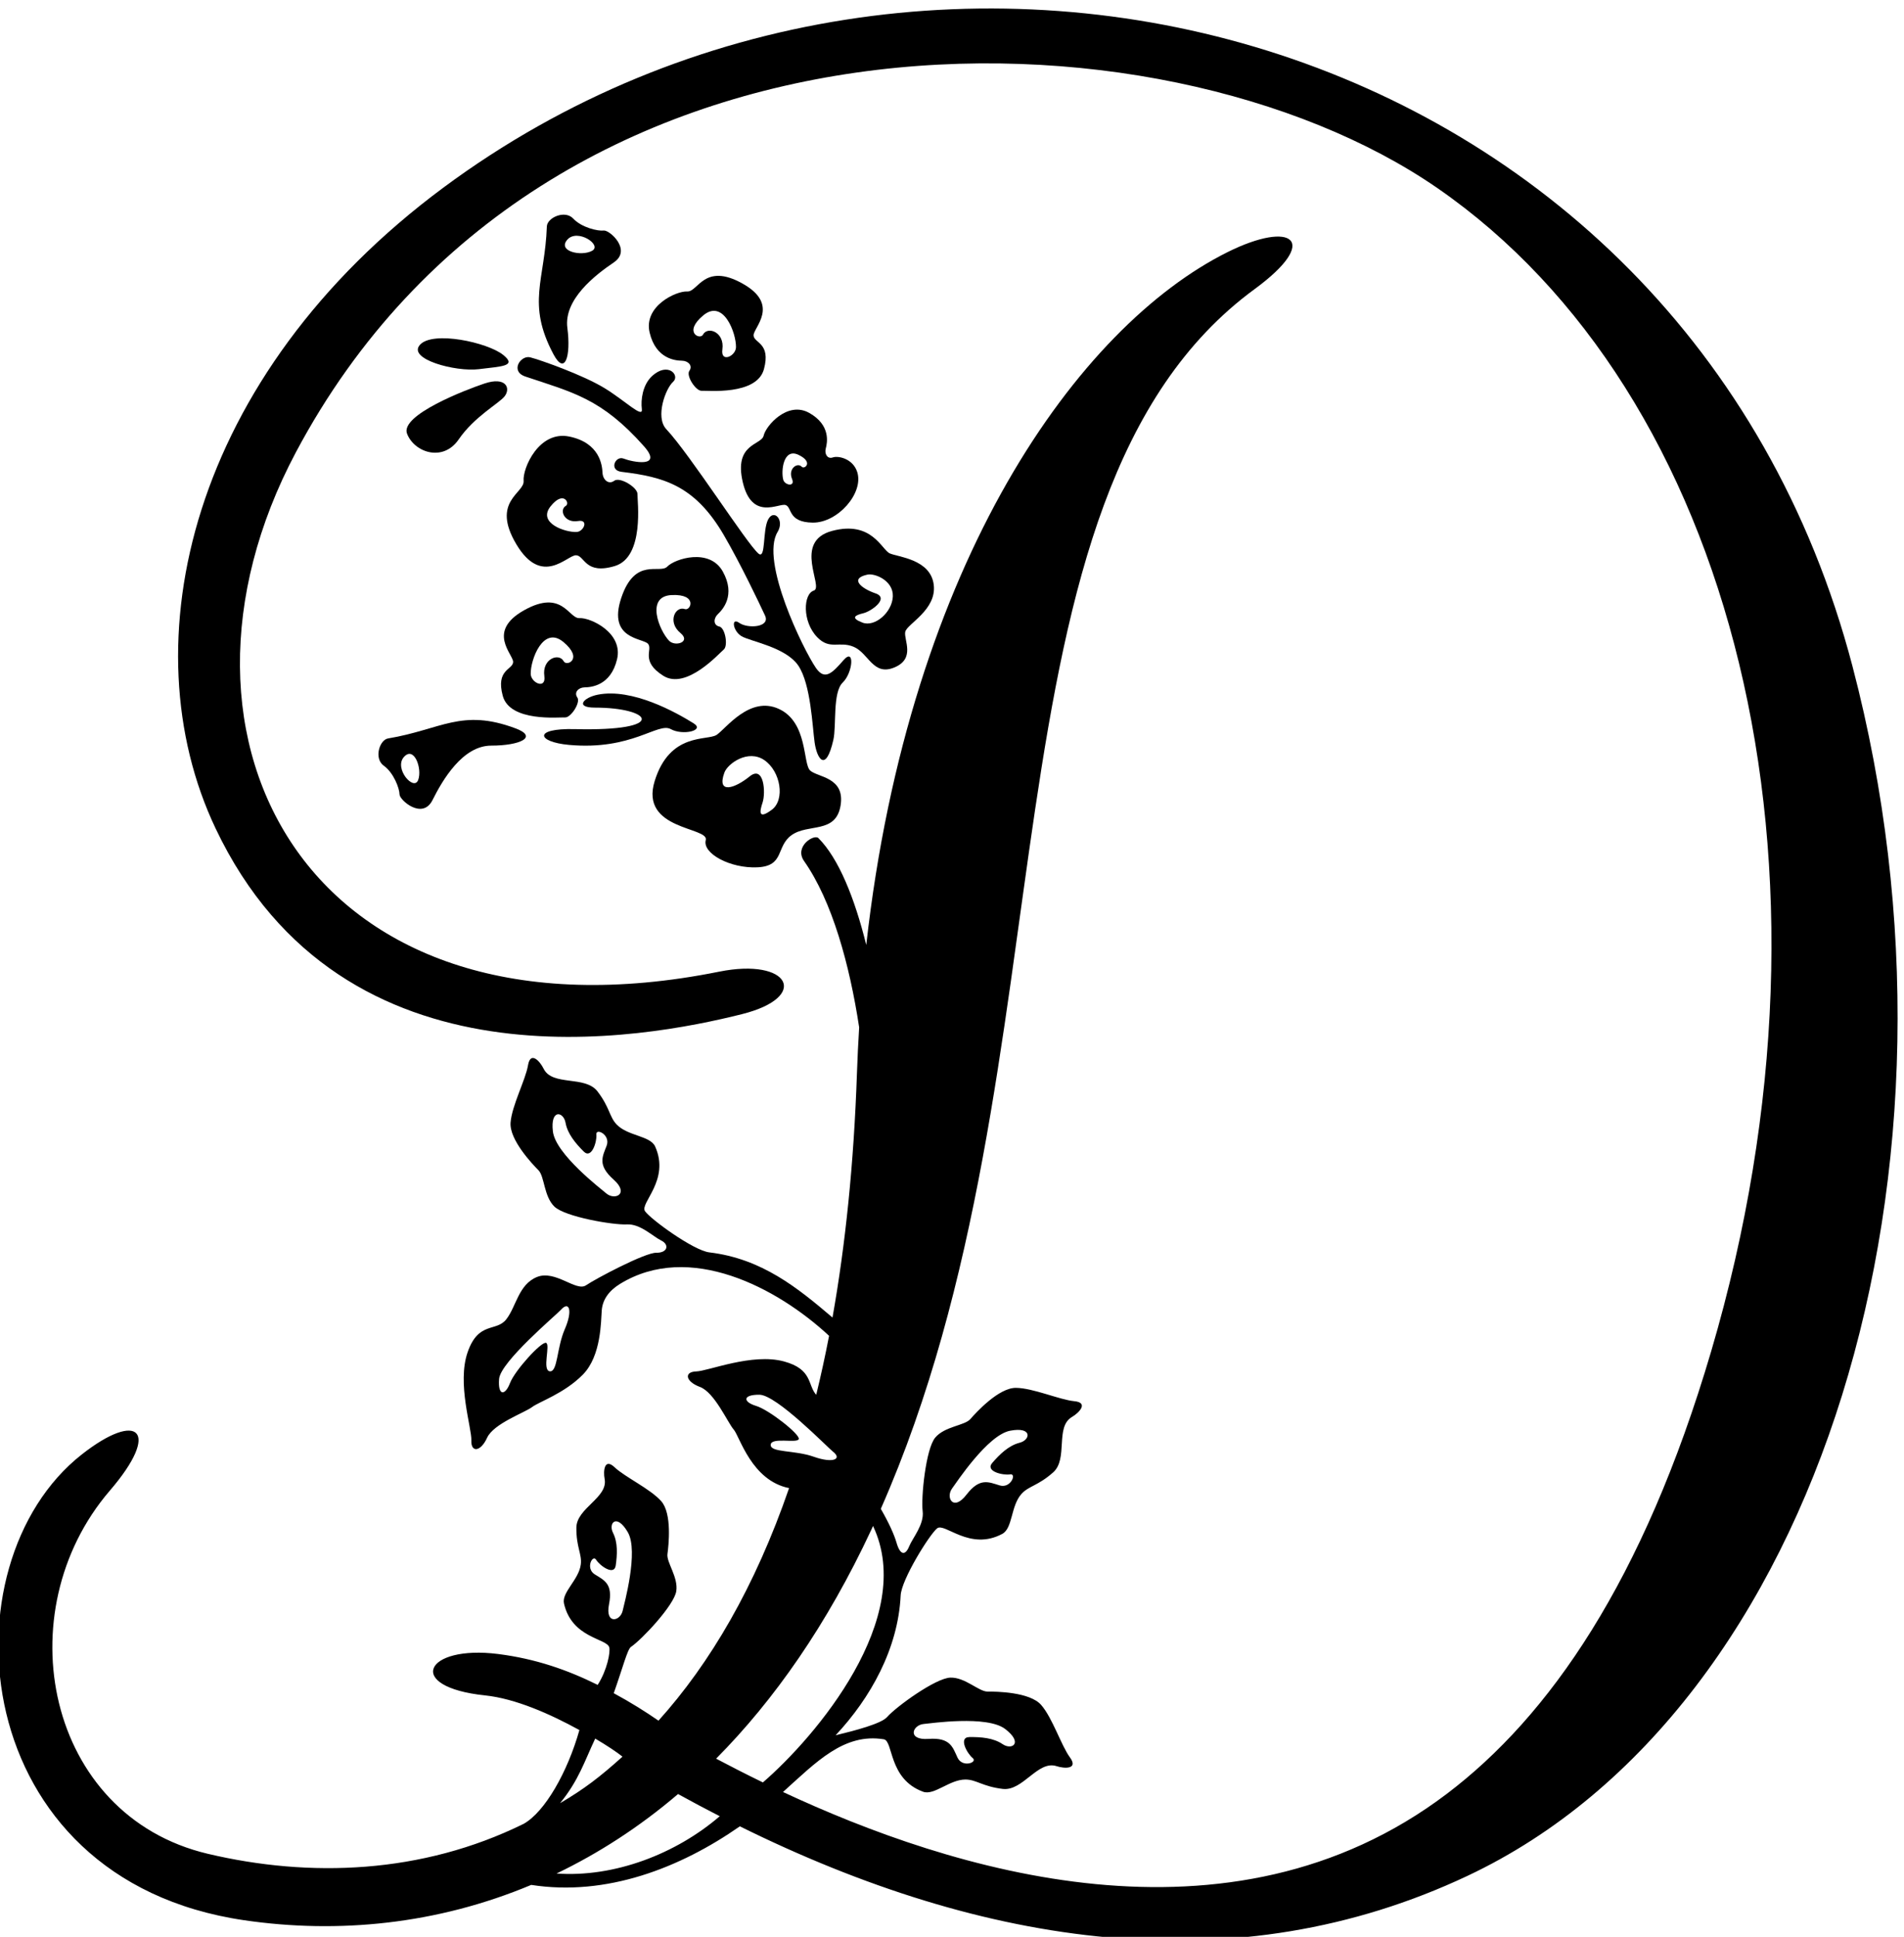 <?xml version="1.0" encoding="UTF-8" standalone="no"?>
<svg xmlns:inkscape="http://www.inkscape.org/namespaces/inkscape" xmlns:sodipodi="http://sodipodi.sourceforge.net/DTD/sodipodi-0.dtd" xmlns="http://www.w3.org/2000/svg" xmlns:svg="http://www.w3.org/2000/svg" version="1.1" id="svg1" width="437.516" height="444.827" viewBox="0 0 437.516 444.827">
  <defs id="defs1"></defs>
  <g id="g1" transform="translate(-150.794,-275.353)">
    <path id="path1" d="m 2747,4860.02 c -5.62,43.93 -61.81,47.59 -75.92,53.89 -14.11,6.3 -30.81,57.1 -99.62,38.84 -68.8,-18.27 -13.57,-97.51 -31.7,-103.1 -18.13,-5.6 -20.33,-53.43 6.01,-80.54 21.8,-22.46 37.83,-6.18 62.63,-16.4 26.16,-10.78 33.66,-51.15 70.61,-35.77 36.94,15.38 16.06,47.64 18.76,61.38 2.71,13.74 54.85,37.78 49.23,81.7 z m -123.14,-65.63 c -21.41,8.28 -12.44,12.86 1.43,16.15 13.88,3.29 45.59,25.98 21.17,34.33 -24.42,8.34 -45.73,25.52 -14.03,32.36 12.93,2.79 45.1,-10.34 43.93,-37.72 -1.19,-27.38 -31.08,-53.39 -52.5,-45.12" style="fill:#000000;fill-opacity:1;fill-rule:nonzero;stroke:none" transform="matrix(0.133,0,0,-0.133,0,1056)"></path>
    <path id="path2" d="m 2025.89,4929.66 c 44.31,-74.36 87.93,-18.53 103.11,-18.98 15.16,-0.44 15.34,-34.14 67.04,-18.59 51.7,15.56 38.78,112.71 39.12,124.25 0.34,11.38 -30.42,30.3 -40.12,23 -9.7,-7.3 -19.71,1.57 -20.29,13.93 -0.59,12.35 -4.36,51.33 -57.17,62.37 -52.81,11.04 -81.03,-55.02 -79.12,-76.43 1.92,-21.42 -56.87,-35.17 -12.57,-109.55 z m 58.96,65.25 c 22.66,28.75 34.02,5.29 26.6,1.11 -12.06,-6.8 -2.76,-30.27 21.05,-26.24 19.07,3.24 9.89,-18.32 -2.46,-18.9 -19.32,-0.92 -67.86,15.28 -45.19,44.03" style="fill:#000000;fill-opacity:1;fill-rule:nonzero;stroke:none" transform="matrix(0.133,0,0,-0.133,0,1056)"></path>
    <path id="path3" d="m 2531.95,5156.48 c -37.62,21.17 -75.07,-22.41 -78.78,-39.2 -3.71,-16.8 -51.88,-13.11 -36.03,-80.52 15.85,-67.42 62.6,-35.36 74.06,-39.37 11.46,-4 3.48,-29.74 46.66,-30.35 43.18,-0.6 88.69,50.96 76.96,87.44 -7.5,23.33 -33.03,28.35 -42.19,25.12 -9.17,-3.23 -14.65,5.95 -12.13,15.51 2.54,9.57 9.07,40.21 -28.55,61.37 z m -12.91,-93.02 c -7.43,8.21 -24.12,-3.16 -16.79,-21.04 5.86,-14.31 -12.57,-10.94 -15.19,-1.4 -4.11,14.92 0.01,55.65 26.43,43 26.42,-12.65 10.11,-25.62 5.55,-20.56" style="fill:#000000;fill-opacity:1;fill-rule:nonzero;stroke:none" transform="matrix(0.133,0,0,-0.133,0,1056)"></path>
    <path id="path4" d="m 2442.51,4371.82 c 47.2,2.21 31.61,36.02 58.87,55.54 28.76,20.59 76.53,1.8 84.69,51.15 8.18,49.35 -39.86,48.58 -52.63,60.55 -12.78,11.98 -3.73,83.17 -54.01,106.3 -50.29,23.14 -91.38,-34 -107.41,-44.79 -16.03,-10.77 -80.94,5.16 -107.15,-79.88 -26.21,-85.04 94.37,-78.97 88.29,-101.89 -6.07,-22.92 42.16,-49.19 89.35,-46.98 z m -57.21,163.49 c 5.61,15.56 40.85,40.96 69.09,21.57 28.24,-19.39 36.01,-68.3 13.05,-85.52 -22.96,-17.22 -21.87,-4.68 -16.17,12.2 5.7,16.89 2.65,65.53 -22.36,45.18 -25.02,-20.35 -57.36,-31.56 -43.61,6.57" style="fill:#000000;fill-opacity:1;fill-rule:nonzero;stroke:none" transform="matrix(0.133,0,0,-0.133,0,1056)"></path>
    <path id="path5" d="m 2110.13,4630.66 c 9.93,-0.59 27.25,25.85 21.1,34.52 -6.14,8.67 1.87,17.2 12.68,17.4 10.82,0.2 45.01,2.54 55.97,48.46 10.98,45.91 -46.1,72.23 -64.88,71.09 -18.78,-1.15 -29.36,50.62 -95.5,13.71 -66.15,-36.91 -18.39,-76.45 -19.16,-89.7 -0.77,-13.26 -30.24,-12.59 -17.92,-58.19 12.32,-45.61 97.62,-36.72 107.71,-37.29 z m -35.88,71.48 c 3.36,-23.93 -23.25,-11.71 -23.54,3.74 -0.46,24.18 21.5,84.26 56.61,54.92 35.12,-29.34 5.42,-42.7 0.46,-33.28 -8.07,15.31 -37.74,4.52 -33.53,-25.38" style="fill:#000000;fill-opacity:1;fill-rule:nonzero;stroke:none" transform="matrix(0.133,0,0,-0.133,0,1056)"></path>
    <path id="path6" d="m 2416.59,5379.89 c -66.14,36.91 -76.72,-14.85 -95.5,-13.71 -18.78,1.14 -75.86,-25.17 -64.89,-71.09 10.97,-45.91 45.16,-48.25 55.96,-48.46 10.82,-0.21 18.84,-8.73 12.7,-17.4 -6.16,-8.66 11.17,-35.09 21.1,-34.52 10.09,0.58 95.38,-8.31 107.7,37.3 12.33,45.6 -17.15,44.92 -17.91,58.17 -0.77,13.26 46.98,52.81 -19.16,89.71 z m -34.74,-113.69 c 4.2,29.89 -25.47,40.68 -33.54,25.38 -4.96,-9.42 -34.67,3.93 0.46,33.28 35.11,29.34 57.07,-30.75 56.61,-54.92 -0.3,-15.46 -26.9,-27.68 -23.53,-3.74" style="fill:#000000;fill-opacity:1;fill-rule:nonzero;stroke:none" transform="matrix(0.133,0,0,-0.133,0,1056)"></path>
    <path id="path7" d="m 2382.59,4882.58 c -22.94,41.26 -82.8,22.09 -95.87,8.56 -13.08,-13.53 -55.84,17.49 -79.67,-54.43 -23.82,-71.89 38.11,-68.78 46.49,-79.07 8.41,-10.28 -13.79,-29.7 26.11,-54.99 39.9,-25.29 96.78,38.9 104.6,45.28 7.71,6.29 2.63,37.48 -7.76,39.72 -10.4,2.23 -10.25,13.93 -2.41,21.39 7.83,7.46 31.45,32.28 8.51,73.54 z m -65.53,-64.83 c -16.29,5.83 -30.86,-22.16 -7.57,-41.36 18.66,-15.38 -9.22,-24.35 -19.87,-13.15 -16.68,17.5 -41.09,76.64 4.62,78.73 45.72,2.1 32.85,-27.81 22.82,-24.22" style="fill:#000000;fill-opacity:1;fill-rule:nonzero;stroke:none" transform="matrix(0.133,0,0,-0.133,0,1056)"></path>
    <path id="path8" d="m 2041.46,5219.32 c 81.75,-27.43 131.75,-37.85 204.93,-120.43 34.04,-38.4 -20.88,-27.03 -35.08,-21.33 -14.19,5.71 -26.22,-20.11 -3.61,-22.83 73.1,-8.82 126.61,-23.52 176.55,-109.02 29.2,-50.01 61.74,-118.6 71.31,-139.16 9.57,-20.55 -30.13,-22.87 -44.51,-12.64 -14.38,10.23 -11.31,-13.72 3.72,-22.89 15.04,-9.15 76.87,-18.84 98.43,-51.13 21.57,-32.28 24.14,-105.26 28.06,-132.68 3.9,-27.42 19.05,-53.27 32.33,4.61 5.64,24.6 -1.6,81.96 16.2,99.09 17.8,17.14 20.9,60.9 1.55,38.81 -19.34,-22.08 -32.38,-36.23 -47.96,-13.48 -21.83,31.85 -96.63,184.62 -66.15,234.65 12.44,20.42 -6.19,40.6 -16.24,21.68 -10.04,-18.91 -3.71,-70 -16.79,-58.98 -20.1,16.97 -117.88,170.67 -159.22,214.8 -19.6,20.93 -1.17,70.29 11.63,81.65 12.8,11.33 -9.01,35.59 -36.62,9.67 -16.01,-15.02 -19.32,-40.77 -17.26,-56.74 2.15,-16.74 -28.83,14.62 -64.68,36.45 -37.58,22.9 -111.6,48.85 -128.17,53.05 -16.58,4.21 -35.32,-24.13 -8.42,-33.15" style="fill:#000000;fill-opacity:1;fill-rule:nonzero;stroke:none" transform="matrix(0.133,0,0,-0.133,0,1056)"></path>
    <path id="path9" d="m 2116.89,4583.22 c 108.96,-9.91 153.53,39.62 175.82,27.24 20.53,-11.41 59.43,-2.48 39.62,9.9 -29.89,18.68 -106.01,61.51 -165.92,49.53 -24.75,-4.95 -39.61,-22.29 -4.94,-22.29 99.05,0 128.76,-41.23 -34.67,-37.14 -72.75,1.81 -65.2,-22.21 -9.91,-27.24" style="fill:#000000;fill-opacity:1;fill-rule:nonzero;stroke:none" transform="matrix(0.133,0,0,-0.133,0,1056)"></path>
    <path id="path10" d="m 1796.83,4547.31 c 17.34,-12.38 27.24,-39.61 27.24,-49.52 0,-9.91 39.62,-44.58 56.95,-9.91 17.34,34.67 52,94.1 101.53,94.1 49.53,0 81.72,14.86 42.1,29.72 -93.49,35.05 -128.58,-2.03 -220.39,-17.34 -14.86,-2.47 -24.77,-34.66 -7.43,-47.05 z m 34.67,14.86 c 17.64,20.16 32.19,-19.81 24.76,-39.62 -7.43,-19.81 -42.09,19.81 -24.76,39.62" style="fill:#000000;fill-opacity:1;fill-rule:nonzero;stroke:none" transform="matrix(0.133,0,0,-0.133,0,1056)"></path>
    <path id="path11" d="m 2194.13,5416.25 c 32.13,21.69 -7.4,56.47 -17.22,55.18 -9.81,-1.29 -38.12,5 -52.64,20.58 -14.53,15.58 -45.16,1.57 -45.68,-13.48 -3.25,-93.02 -35.46,-132.63 11.44,-220.77 19.88,-37.35 30.43,-3.51 24,45.6 -6.44,49.1 47.98,91.2 80.1,112.89 z m -80.09,39.45 c 17.39,19.76 61.18,-9.46 42.5,-19.4 -18.68,-9.94 -60.19,-0.7 -42.5,19.4" style="fill:#000000;fill-opacity:1;fill-rule:nonzero;stroke:none" transform="matrix(0.133,0,0,-0.133,0,1056)"></path>
    <path id="path12" d="m 2002.98,5256.77 c -26.86,21.49 -121.34,42.1 -143.62,17.33 -22.29,-24.76 61.91,-47.05 101.53,-42.09 39.61,4.95 66.85,4.95 42.09,24.76" style="fill:#000000;fill-opacity:1;fill-rule:nonzero;stroke:none" transform="matrix(0.133,0,0,-0.133,0,1056)"></path>
    <path id="path13" d="m 1837.07,5120.58 c 12.38,-32.2 61.91,-49.53 89.15,-9.92 27.23,39.63 69.34,61.91 79.24,74.3 11.1,13.88 2.93,34.82 -34.67,22.28 -31.95,-10.65 -146.1,-54.48 -133.72,-86.66" style="fill:#000000;fill-opacity:1;fill-rule:nonzero;stroke:none" transform="matrix(0.133,0,0,-0.133,0,1056)"></path>
    <path id="path14" d="m 4334.41,4718.88 c -291.03,1109.08 -1593.37,1450.27 -2434.55,826.67 -438,-324.69 -544.83,-787.88 -393.72,-1106.3 220.76,-465.15 744.57,-362.27 909.33,-321.04 118.74,29.72 82.53,97.88 -39.17,73.41 -705.88,-141.93 -995.74,399.5 -731.45,896.63 430.74,810.2 1493.97,786.75 1972.25,456.57 510.76,-352.61 721.58,-1165.98 473.06,-2008.98 -117.12,-397.29 -280.33,-630.57 -456.71,-764 -377.06,-285.23 -858.32,-131.37 -1146.84,3.2 57.63,51.96 105.44,102.17 174.11,91.04 16.74,-2.72 7.71,-68.49 67.82,-90.55 19.21,-7.05 45.64,21.15 73.39,21.06 18.75,-0.05 29.2,-12.01 64.29,-16.2 35.08,-4.18 60.49,49.97 93.18,39.25 13.31,-4.37 38.05,-5.52 22.92,15.19 -15.14,20.7 -30.17,68.29 -49.76,90.63 -19.59,22.34 -77.43,23.13 -92.55,23.01 -15.11,-0.13 -38.68,24.84 -64.2,24.11 -25.53,-0.74 -93.88,-50.42 -109.32,-68.05 -10.13,-11.57 -54.96,-23.28 -89,-31.53 60.66,64.73 108.03,149.97 112.38,241.38 1.33,27.62 49.78,105.16 62.93,115.88 13.15,10.71 56.33,-39.74 112.73,-9.45 18.03,9.68 14.51,48.17 33,68.85 12.49,13.99 28.37,13.87 54.81,37.31 26.44,23.45 2.82,78.42 32.55,95.73 12.12,7.05 29.4,24.78 3.86,27.22 -25.53,2.44 -71.09,22.8 -100.8,23 -29.72,0.19 -68.72,-42.53 -78.66,-53.91 -9.95,-11.38 -44.27,-12.42 -60.68,-31.99 -16.4,-19.57 -24.65,-103.67 -21.72,-126.92 2.92,-23.26 -17.27,-45.99 -23.46,-61.21 -6.18,-15.23 -15.21,-16.01 -21.76,6.87 -3.81,13.29 -13.02,33.95 -27.09,58.24 341.26,773.47 154.6,1746.35 645.91,2106.33 114.71,84.06 64.99,119.55 -47.12,63.66 -256.63,-127.97 -549.67,-533.28 -623.94,-1196.26 -20.09,81.21 -47.77,149.62 -82.67,184.54 -7.43,7.42 -42.35,-14.56 -24.76,-39.63 48.47,-69.07 78.67,-178.65 95.17,-287.21 -1.59,-26.05 -2.9,-52.4 -3.82,-79.17 -5.34,-156.26 -19.91,-296.44 -42.24,-421.88 -60.16,51.12 -121.92,101.63 -212.79,112.5 -27.46,3.29 -101.34,57.17 -111.08,71.05 -9.76,13.88 43.65,53.34 17.47,111.77 -8.37,18.67 -47,17.91 -66.33,37.83 -13.05,13.46 -11.79,29.29 -33.29,57.33 -21.51,28.04 -78.02,8.42 -93.16,39.31 -6.17,12.59 -22.62,31.09 -26.88,5.8 -4.25,-25.29 -27.82,-69.29 -30.14,-98.91 -2.31,-29.62 37.52,-71.59 48.16,-82.32 10.64,-10.73 9.22,-45.03 27.57,-62.79 18.36,-17.76 101.65,-32 125.05,-30.75 23.4,1.26 44.63,-20.5 59.38,-27.76 14.74,-7.25 11.21,-21.52 -8.42,-21.21 -19.61,0.3 -104.55,-44.75 -121.49,-56.24 -16.94,-11.49 -52.91,27.31 -84.77,14.33 -31.86,-12.98 -35.6,-51.03 -52.97,-73.11 -17.4,-22.08 -47.96,-2.81 -66.69,-56.68 -18.74,-53.87 7.34,-131.26 6.44,-152.45 -0.89,-21.19 16.04,-19.85 27.16,4.63 11.12,24.47 64.99,43.41 77.61,52.96 12.61,9.55 55.61,23.45 87.78,56.05 32.16,32.6 31.23,92.72 32.73,111.21 1.51,18.5 12.42,33.77 31.57,45.52 119.53,73.36 271.13,-6 361.18,-89.65 -6.77,-35.18 -14.23,-69.03 -22.21,-101.85 -15.2,16.75 -5.9,44.18 -55.85,57.65 -55.07,14.83 -130.4,-16.7 -151.61,-17.32 -21.19,-0.62 -18.65,-17.42 6.56,-26.76 25.2,-9.35 47.94,-61.73 58.37,-73.63 10.43,-11.89 30.54,-88.01 95.64,-101.06 -58.87,-170.77 -136.4,-302.56 -225.64,-401.59 -21.89,15.14 -48.01,31.64 -77.3,47.42 15.73,44.4 23.61,75.8 29.72,79.91 18.72,12.61 74.49,71.86 78.3,96.16 3.8,24.3 -17.18,49.84 -15.22,64.27 1.95,14.42 8.23,69.77 -10.73,91.2 -18.96,21.42 -62.59,41.57 -80.53,58.55 -17.94,16.97 -19.85,-6.79 -17.29,-20.05 6.27,-32.53 -48.55,-50.22 -48.82,-84.24 -0.26,-34.02 9.88,-45.47 7.66,-63.39 -3.3,-26.52 -33.45,-48.33 -29.04,-67.55 13.75,-60.09 74.06,-59.99 78.24,-75.77 2.04,-7.68 -3.32,-38.73 -20.04,-64.73 -52.02,25.78 -106.97,45.05 -171.82,53.29 -127.05,16.16 -162.44,-56.9 -22.74,-71.45 52.17,-5.43 112.13,-31.91 162.99,-59.84 -20.43,-72.44 -59.42,-141.16 -96.25,-161.92 -176.05,-86.65 -369.59,-93.41 -545.87,-51.74 -279.26,66.02 -349.39,417.58 -169.15,627.11 89.57,104.14 48.54,138.67 -48.54,62.41 -241.02,-189.38 -200.42,-734.02 280.82,-804.3 162.29,-23.7 332.93,-7.17 495.77,61.04 130.09,-20.23 257.54,29.39 360.43,101.14 423.08,-209.09 857.04,-274.06 1257.28,-85.47 613.1,288.89 890.8,1228.4 665.08,2088.59 z M 2729.78,2892.52 c 11.21,0.95 109.24,15.49 140.77,-8.72 31.53,-24.19 11.64,-37.1 -4.53,-26.11 -16.18,10.98 -37.81,12.47 -57.4,12.22 -19.58,-0.25 -3.76,-28.68 5.67,-36.18 9.43,-7.5 -17.78,-17.47 -26.23,0.79 -8.46,18.25 -12.46,34.88 -50.04,32.25 -37.59,-2.63 -27.8,24.09 -8.24,25.75 z m 49.12,406.92 c 6.73,9.01 60.98,91.95 100,99.45 39.04,7.51 35.48,-15.94 16.52,-20.73 -18.95,-4.79 -34.44,-19.98 -47.25,-34.8 -12.82,-14.8 18.95,-21.85 30.8,-19.78 11.87,2.06 1.27,-24.9 -18,-19.1 -19.27,5.81 -34.36,13.86 -57.35,-15.99 -23,-29.84 -36.46,-4.77 -24.72,10.95 z m -597.82,509.46 c -8.5,7.36 -87.35,67.38 -92.05,106.85 -4.69,39.48 18.44,34.25 21.87,15 3.42,-19.25 17.48,-35.78 31.32,-49.62 13.86,-13.84 23.16,17.34 21.95,29.32 -1.22,11.98 24.92,-0.52 17.75,-19.33 -7.16,-18.8 -16.28,-33.27 11.85,-58.35 28.13,-25.07 2.16,-36.7 -12.69,-23.87 z m -71.5,-234.72 c -14.1,-32.3 -12.16,-74.3 -25.9,-72.66 -13.73,1.64 1.42,46.11 -6.41,49.09 -7.84,2.99 -54.02,-47.59 -62.38,-69.53 -8.36,-21.94 -21.12,-22.45 -18.81,7.17 2.32,29.62 98.88,110.59 106.88,119.53 14.38,16.03 20.72,-1.3 6.62,-33.6 z m 355.76,-199.54 c 0.66,13.81 46.1,1.88 48.52,9.9 2.41,8.03 -51.34,50.49 -73.81,57.26 -22.48,6.77 -23.91,19.46 5.8,19.27 29.71,-0.2 117.38,-90.72 126.86,-98.07 17.01,-13.2 0.19,-20.76 -33.03,-9 -33.23,11.76 -74.99,6.83 -74.34,20.64 z m -279.32,-275.43 c 7.09,35.58 -8.31,41.43 -24.72,51.72 -16.41,10.3 -3.57,35.07 2.45,25.16 6.01,-9.92 31.24,-28.49 33.86,-9.82 2.62,18.68 3.84,39.53 -4.69,56.32 -8.53,16.78 6.22,34.21 25.5,1.15 19.28,-33.06 -6.52,-124.94 -8.8,-135.53 -3.96,-18.47 -30.67,-24.58 -23.6,11 z m -23.86,-231.92 c 20.6,-12.16 37.32,-23.35 47.14,-31.19 -39.29,-35.31 -65.6,-55.48 -107.88,-80.38 32.49,39.83 42.18,72.35 60.74,111.57 z m -66.81,-233.01 c 72.32,34.82 142.82,79.99 209.93,137.26 23.97,-13.25 48.01,-25.96 72.06,-38.31 -75.35,-64.8 -181.67,-106.05 -281.99,-98.95 z m 275.69,198.33 c 100.39,101.18 191.63,231.37 268.1,395.16 1.03,2.21 2,4.44 3.02,6.66 75.45,-158.96 -99.41,-364.43 -190.3,-442.84 -29.48,14.32 -56.54,28.18 -80.82,41.02" style="fill:#000000;fill-opacity:1;fill-rule:nonzero;stroke:none" transform="matrix(0.133,0,0,-0.133,0,1056)"></path>
  </g>
</svg>
